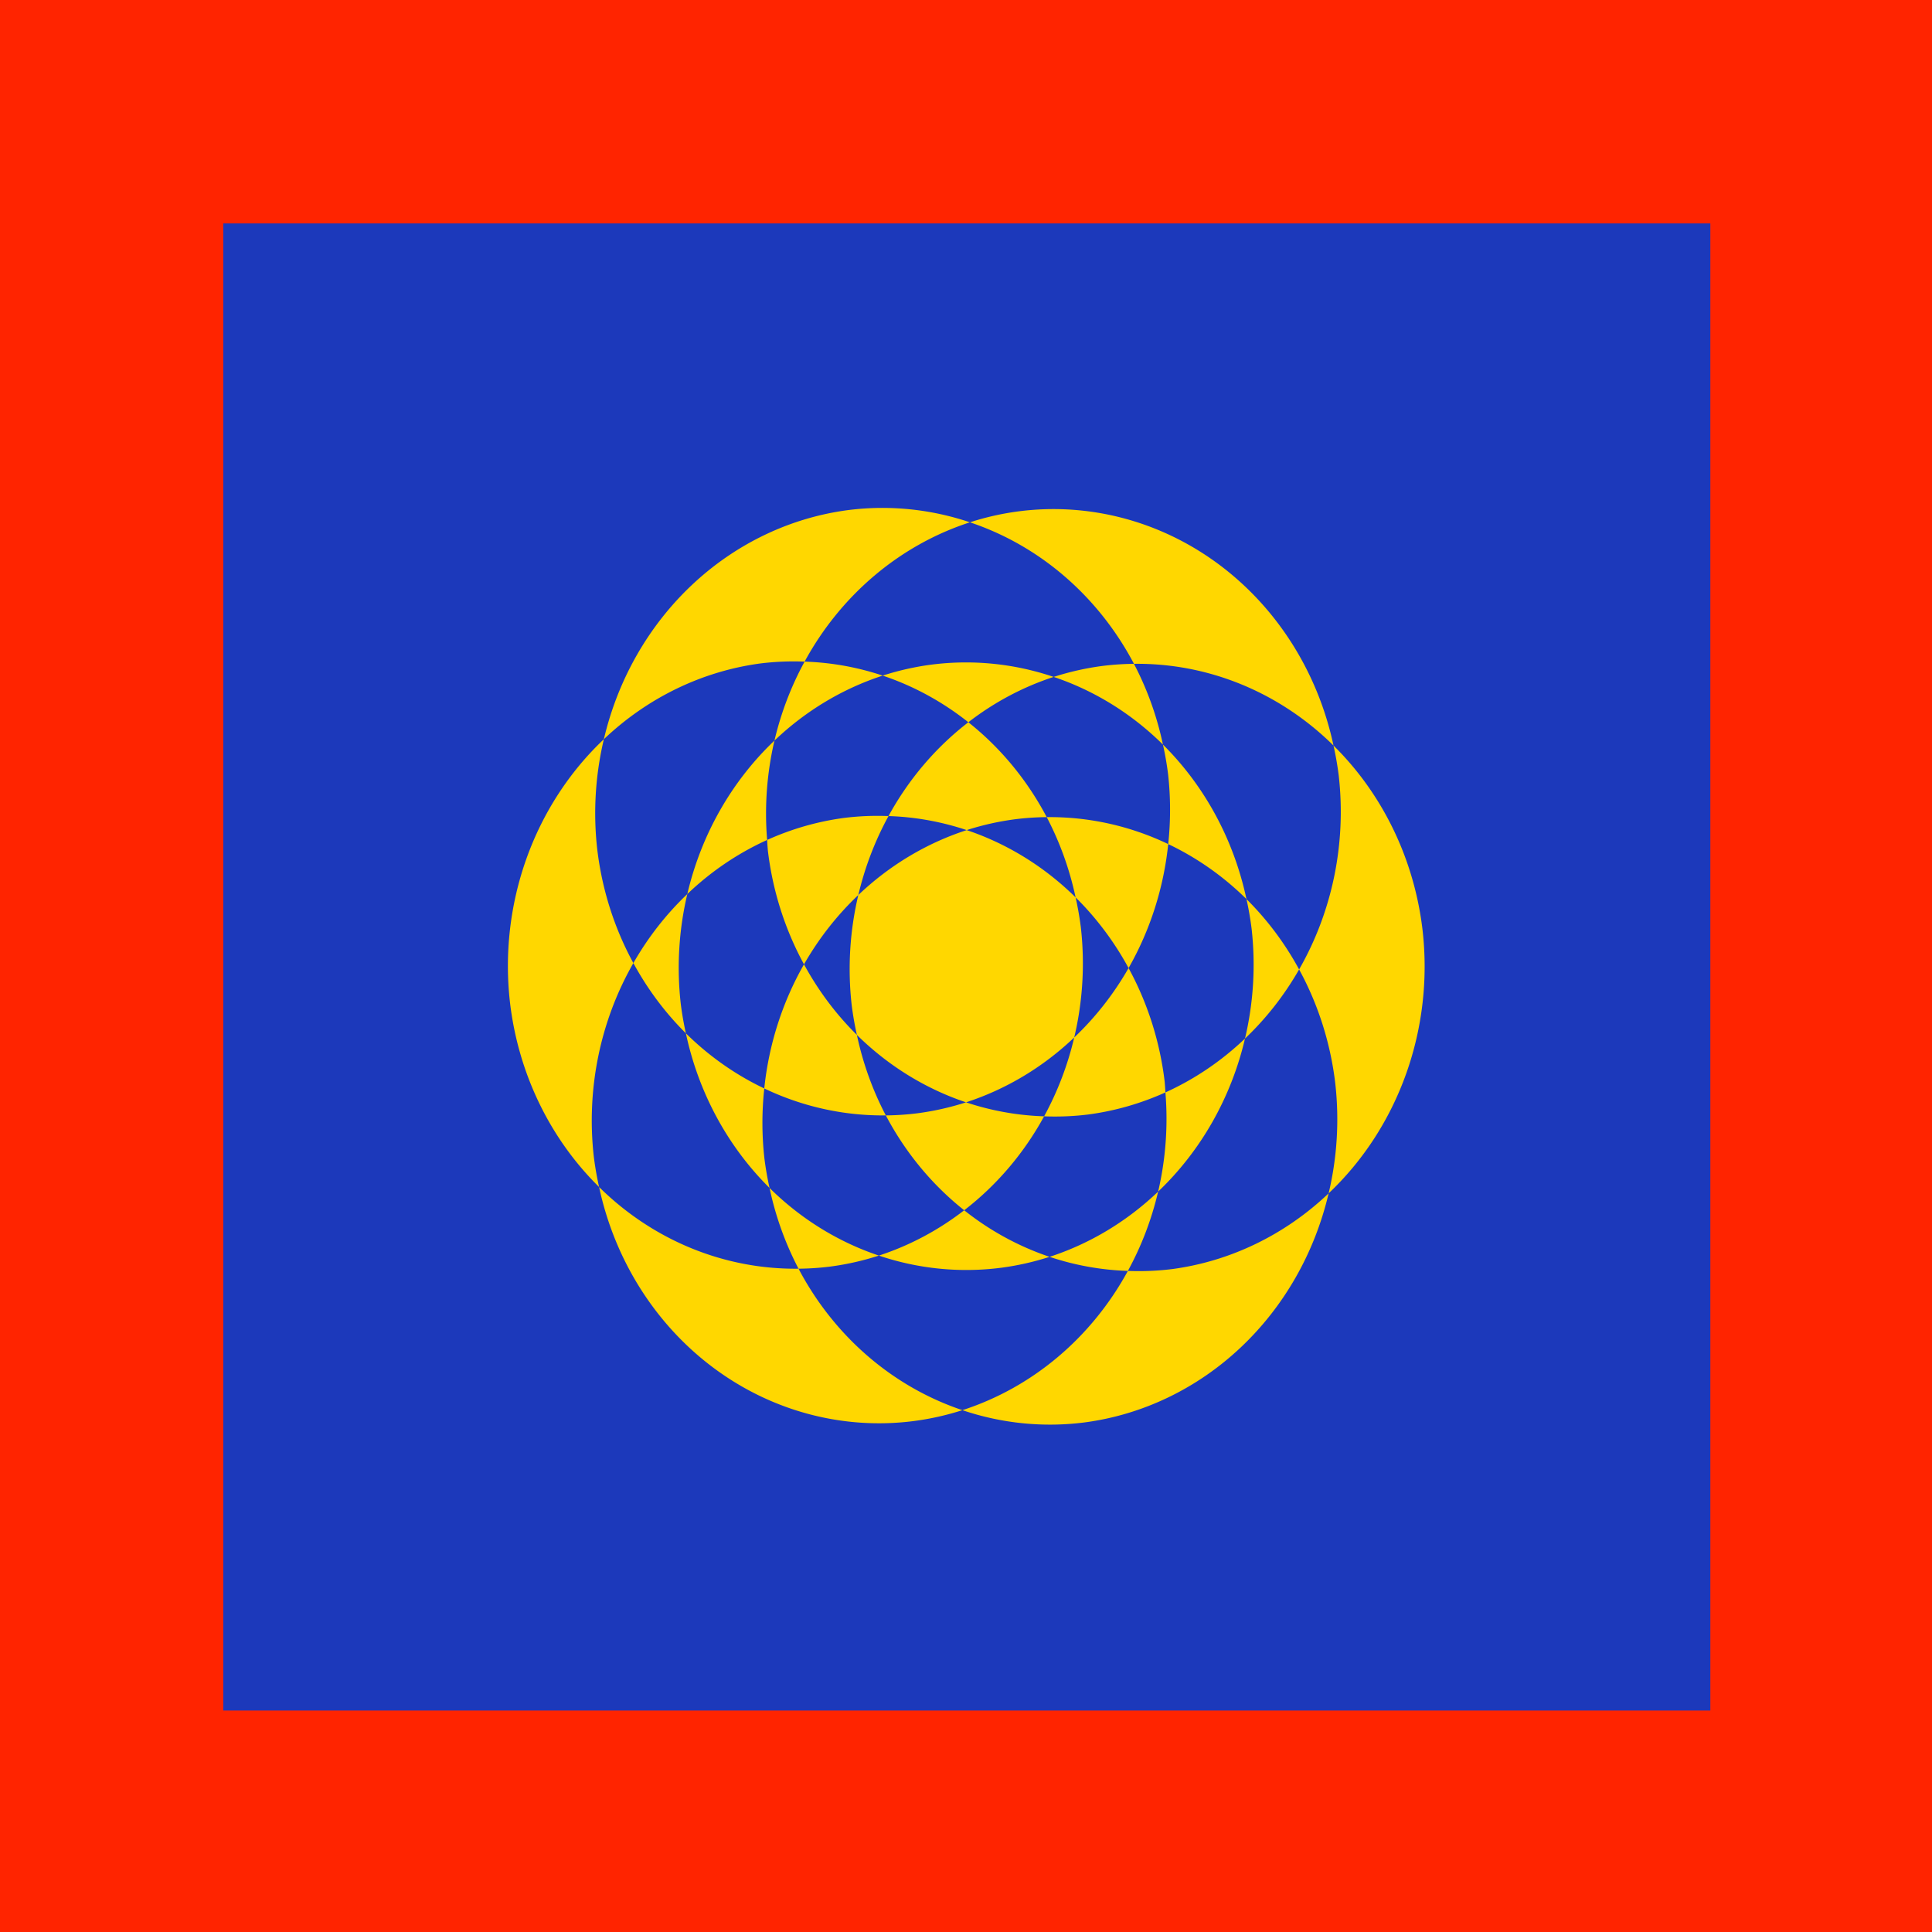 <?xml version="1.0" encoding="UTF-8" standalone="no"?>
<svg
   xmlns:dc="http://purl.org/dc/elements/1.1/"
   xmlns:cc="http://creativecommons.org/ns#"
   xmlns:rdf="http://www.w3.org/1999/02/22-rdf-syntax-ns#"
   xmlns:svg="http://www.w3.org/2000/svg"
   xmlns="http://www.w3.org/2000/svg"
   xmlns:sodipodi="http://sodipodi.sourceforge.net/DTD/sodipodi-0.dtd"
   xmlns:inkscape="http://www.inkscape.org/namespaces/inkscape"
   version="1.1"
   id="Layer_1"
   x="0px"
   y="0px"
   width="600"
   height="600"
   viewBox="0 0 600 600"
   enable-background="new 0 0 512 512"
   xml:space="preserve"
   inkscape:version="0.91 r13725"
   sodipodi:docname="Banner Republic of Pirindi.svg"><defs
     id="defs6"><inkscape:path-effect
       effect="spiro"
       id="path-effect4327"
       is_visible="true" /></defs><sodipodi:namedview
     pagecolor="#ffffff"
     bordercolor="#666666"
     borderopacity="1"
     objecttolerance="10"
     gridtolerance="10"
     guidetolerance="10"
     inkscape:pageopacity="0"
     inkscape:pageshadow="2"
     inkscape:window-width="1366"
     inkscape:window-height="705"
     id="namedview4"
     showgrid="false"
     fit-margin-top="0"
     fit-margin-left="0"
     fit-margin-right="0"
     fit-margin-bottom="0"
     inkscape:zoom="0.49446979"
     inkscape:cx="658.19449"
     inkscape:cy="253.6396"
     inkscape:window-x="-8"
     inkscape:window-y="-8"
     inkscape:window-maximized="1"
     inkscape:current-layer="Layer_1"
     showborder="true" /><g
     id="g6195"
     transform="matrix(0.996,0,0,0.996,-1.4013437e-5,-2.7847327e-6)"><g
       style="fill:#ff2400;fill-opacity:1"
       transform="matrix(1.883,0,0,1.883,-324.013,-522.713)"
       id="g4221-4"><rect
         style="opacity:1;fill:#ff2400;fill-opacity:1;fill-rule:evenodd;stroke:none;stroke-width:0.625;stroke-miterlimit:4;stroke-dasharray:none;stroke-opacity:1"
         id="rect4140-9"
         width="320"
         height="320"
         x="172.068"
         y="277.588" /></g><g
       style="fill:#1c39bb;fill-opacity:1"
       transform="matrix(1.449,0,0,1.449,-179.713,-332.559)"
       id="g4221"><rect
         style="opacity:1;fill:#1c39bb;fill-opacity:1;fill-rule:evenodd;stroke:none;stroke-width:0.625;stroke-miterlimit:4;stroke-dasharray:none;stroke-opacity:1"
         id="rect4140"
         width="320"
         height="320"
         x="172.068"
         y="277.588" /></g><path
       id="path4153"
       d="m 275.974,158.374 a 89.662,94.754 0.999 0 0 -11.672,0.694 89.662,94.754 0.999 0 0 -76.012,71.425 89.662,94.754 0.999 0 1 48.81,-23.627 89.662,94.754 0.999 0 1 13.779,-0.567 89.662,94.754 0.999 0 1 51.549,-43.44 89.662,94.754 0.999 0 0 -26.453,-4.484 z m 26.453,4.484 a 89.662,94.754 0.999 0 1 51.149,44.128 89.662,94.754 0.999 0 1 62.219,25.483 89.662,94.754 0.999 0 0 -98.293,-73.014 89.662,94.754 0.999 0 0 -15.075,3.402 z m 113.368,69.611 a 89.662,94.754 0.999 0 1 1.622,9.293 89.662,94.754 0.999 0 1 -12.345,60.517 89.662,94.754 0.999 0 1 11.27,35.487 89.662,94.754 0.999 0 1 -2.07,34.331 89.662,94.754 0.999 0 0 29.285,-82.133 89.662,94.754 0.999 0 0 -27.761,-57.495 z m -1.524,139.628 a 89.662,94.754 0.999 0 1 -48.793,23.612 89.662,94.754 0.999 0 1 -13.797,0.566 89.662,94.754 0.999 0 1 -51.598,43.423 89.662,94.754 0.999 0 0 38.18,3.811 89.662,94.754 0.999 0 0 76.009,-71.413 z M 300.082,439.698 a 89.662,94.754 0.999 0 1 -51.096,-44.111 89.662,94.754 0.999 0 1 -62.183,-25.462 89.662,94.754 0.999 0 0 98.278,72.947 89.662,94.754 0.999 0 0 15.001,-3.374 z M 186.803,370.125 a 89.662,94.754 0.999 0 1 -1.637,-9.359 89.662,94.754 0.999 0 1 12.323,-60.475 89.662,94.754 0.999 0 1 -11.267,-35.481 89.662,94.754 0.999 0 1 2.067,-34.317 89.662,94.754 0.999 0 0 -29.269,82.116 89.662,94.754 0.999 0 0 27.783,57.516 z m 10.686,-69.834 a 89.662,94.754 0.999 0 0 16.376,21.904 89.662,94.754 0.999 0 1 -1.601,-9.206 89.662,94.754 0.999 0 1 2.045,-34.218 89.662,94.754 0.999 0 0 -16.819,21.519 z m 16.819,-21.519 a 89.662,94.754 0.999 0 1 24.89,-16.868 89.662,94.754 0.999 0 1 2.284,-30.984 89.662,94.754 0.999 0 0 -27.174,47.852 z m 27.174,-47.852 a 89.662,94.754 0.999 0 1 33.75,-20.261 89.662,94.754 0.999 0 0 -24.354,-4.361 89.662,94.754 0.999 0 0 -9.396,24.622 z m 33.75,-20.261 a 89.662,94.754 0.999 0 1 26.705,14.545 89.662,94.754 0.999 0 1 26.612,-14.138 89.662,94.754 0.999 0 0 -38.209,-3.82 89.662,94.754 0.999 0 0 -15.108,3.413 z m 53.317,0.407 a 89.662,94.754 0.999 0 1 34.064,21.1 89.662,94.754 0.999 0 0 -9.038,-25.18 89.662,94.754 0.999 0 0 -9.934,0.673 89.662,94.754 0.999 0 0 -15.092,3.407 z m 34.064,21.1 a 89.662,94.754 0.999 0 1 1.602,9.207 89.662,94.754 0.999 0 1 0.042,21.817 89.662,94.754 0.999 0 1 24.395,17.148 89.662,94.754 0.999 0 0 -26.038,-48.172 l 0,0 z m 26.04,48.172 a 89.662,94.754 0.999 0 1 1.602,9.215 89.662,94.754 0.999 0 1 -2.058,34.28 89.662,94.754 0.999 0 0 16.874,-21.552 89.662,94.754 0.999 0 0 -16.418,-21.942 z m -0.456,43.494 a 89.662,94.754 0.999 0 1 -24.813,16.792 89.662,94.754 0.999 0 1 -2.271,30.924 89.662,94.754 0.999 0 0 27.084,-47.716 z M 361.114,371.548 a 89.662,94.754 0.999 0 1 -33.844,20.341 89.662,94.754 0.999 0 0 24.41,4.386 89.662,94.754 0.999 0 0 9.433,-24.727 z m -33.844,20.341 a 89.662,94.754 0.999 0 1 -26.631,-14.52 89.662,94.754 0.999 0 1 -26.595,14.132 89.662,94.754 0.999 0 0 38.133,3.793 89.662,94.754 0.999 0 0 15.093,-3.405 z M 274.044,391.501 a 89.662,94.754 0.999 0 1 -34.093,-21.085 89.662,94.754 0.999 0 0 9.035,25.171 89.662,94.754 0.999 0 0 9.949,-0.671 89.662,94.754 0.999 0 0 15.108,-3.415 z m -34.093,-21.085 a 89.662,94.754 0.999 0 1 -1.604,-9.213 89.662,94.754 0.999 0 1 -0.041,-21.817 89.662,94.754 0.999 0 0 37.896,8.403 89.662,94.754 0.999 0 1 -9.018,-25.094 89.662,94.754 0.999 0 1 -16.492,-22.01 89.662,94.754 0.999 0 0 -12.388,38.699 89.662,94.754 0.999 0 1 -24.44,-17.19 89.662,94.754 0.999 0 0 26.087,48.222 z m 10.742,-69.73 a 89.662,94.754 0.999 0 1 16.938,-21.614 89.662,94.754 0.999 0 1 9.409,-24.615 89.662,94.754 0.999 0 0 -13.797,0.567 89.662,94.754 0.999 0 0 -24.045,6.88 89.662,94.754 0.999 0 0 0.225,3.295 89.662,94.754 0.999 0 0 11.27,35.487 z m 26.348,-46.23 a 89.662,94.754 0.999 0 1 24.385,4.377 89.662,94.754 0.999 0 1 15.001,-3.374 89.662,94.754 0.999 0 1 9.949,-0.671 89.662,94.754 0.999 0 0 -24.437,-29.584 89.662,94.754 0.999 0 0 -24.898,29.252 z m 49.335,0.332 a 89.662,94.754 0.999 0 1 9.002,25.024 89.662,94.754 0.999 0 1 16.516,22.037 89.662,94.754 0.999 0 0 12.365,-38.66 89.662,94.754 0.999 0 0 -37.883,-8.401 z m 25.518,47.061 a 89.662,94.754 0.999 0 1 -16.946,21.642 89.662,94.754 0.999 0 1 -9.387,24.582 89.662,94.754 0.999 0 0 13.777,-0.567 89.662,94.754 0.999 0 0 24.047,-6.882 89.662,94.754 0.999 0 0 -0.226,-3.295 89.662,94.754 0.999 0 0 -11.265,-35.479 z m -26.333,46.224 a 89.662,94.754 0.999 0 1 -24.347,-4.358 89.662,94.754 0.999 0 1 -15.076,3.401 89.662,94.754 0.999 0 1 -9.934,0.673 89.662,94.754 0.999 0 0 24.436,29.58 89.662,94.754 0.999 0 0 24.922,-29.296 z m -24.347,-4.358 a 89.662,94.754 0.999 0 0 33.734,-20.225 89.662,94.754 0.999 0 0 2.067,-34.319 89.662,94.754 0.999 0 0 -1.637,-9.359 89.662,94.754 0.999 0 0 -33.952,-20.979 89.662,94.754 0.999 0 0 -33.794,20.238 89.662,94.754 0.999 0 0 -2.069,34.331 89.662,94.754 0.999 0 0 1.622,9.293 89.662,94.754 0.999 0 0 34.029,21.02 z"
       style="opacity:1;fill:#ffd700;fill-opacity:1;fill-rule:nonzero;stroke:none;stroke-width:3;stroke-miterlimit:4;stroke-dasharray:none;stroke-dashoffset:0;stroke-opacity:1"
       inkscape:connector-curvature="0" /></g></svg>
